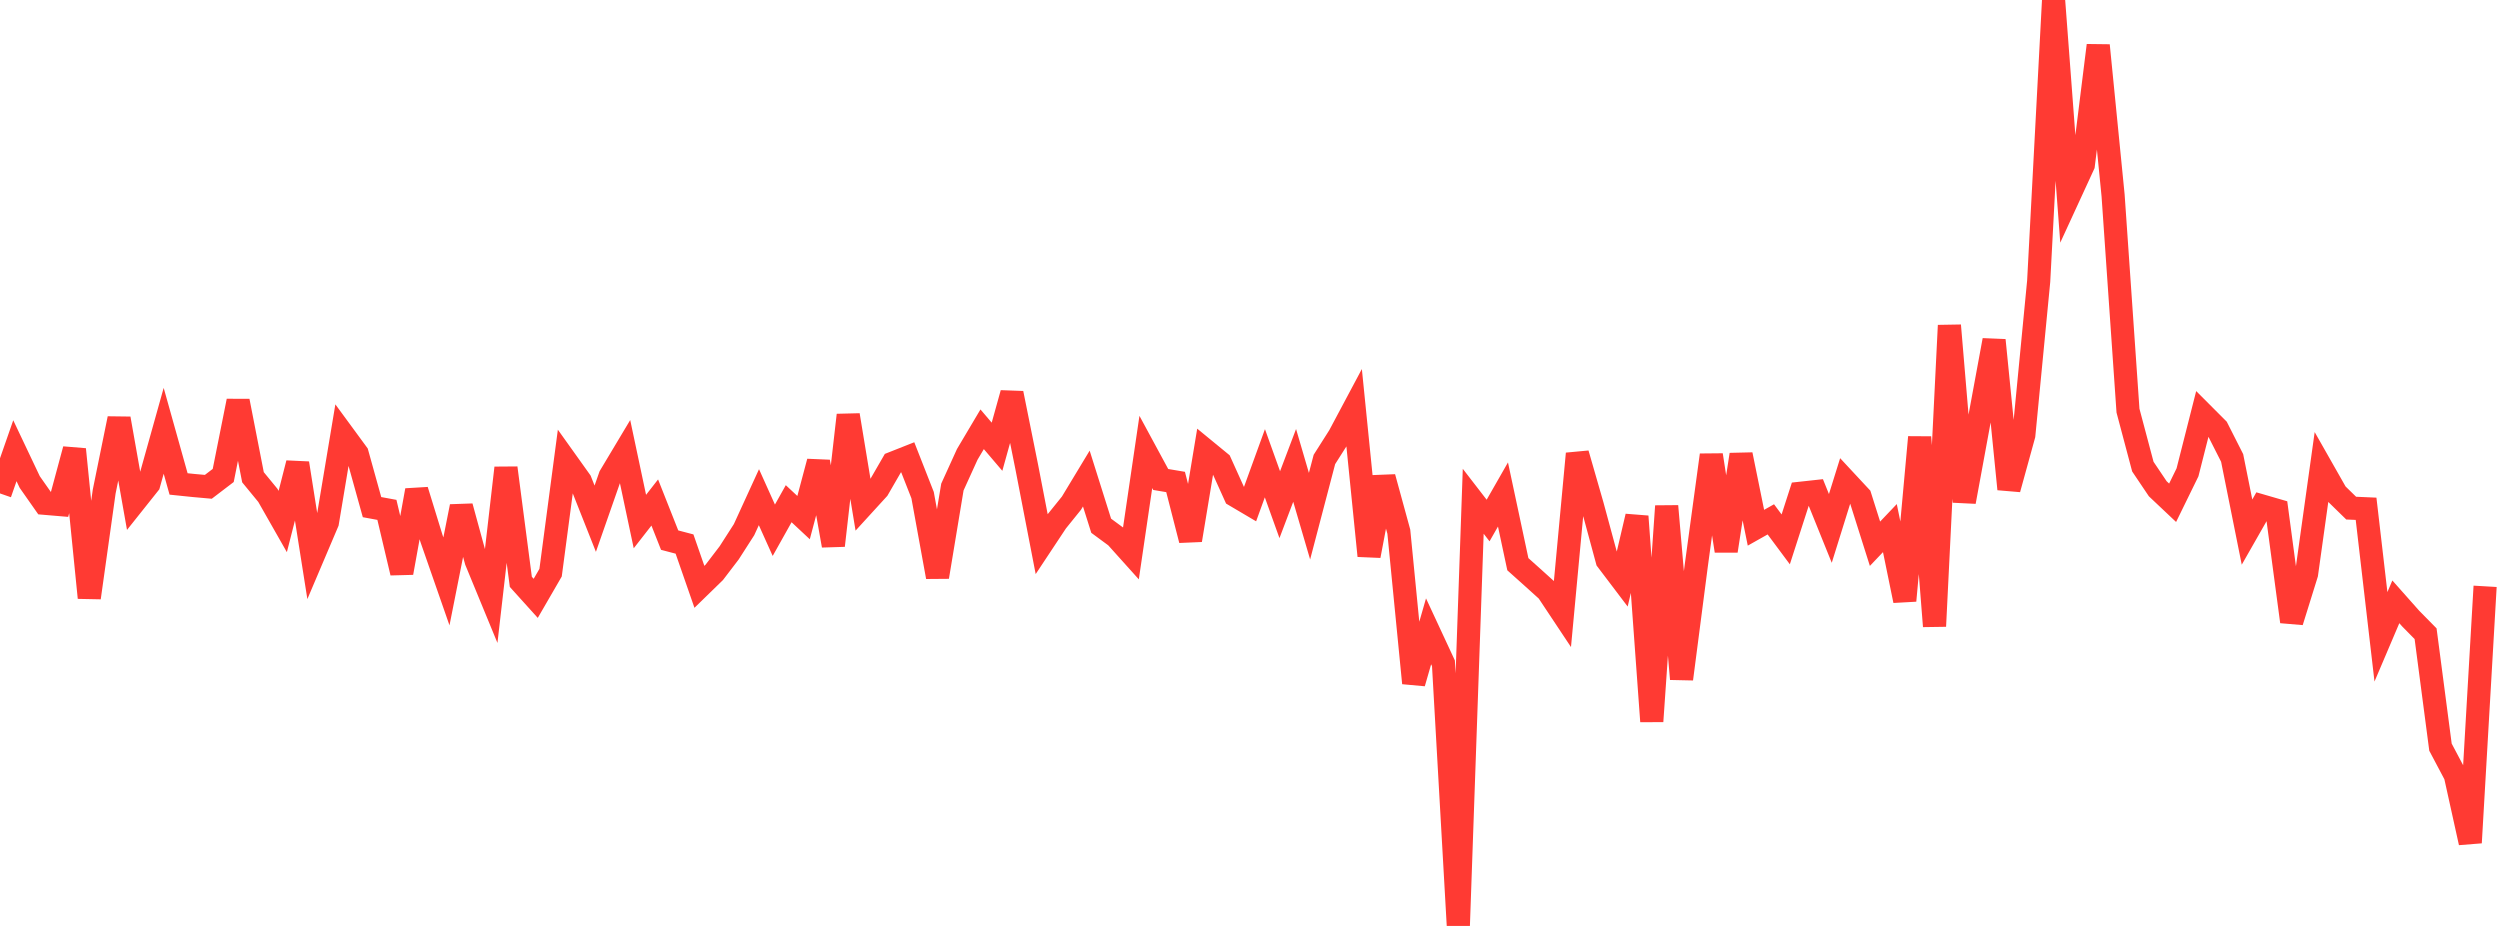 <?xml version="1.0" standalone="no"?>
<!DOCTYPE svg PUBLIC "-//W3C//DTD SVG 1.1//EN" "http://www.w3.org/Graphics/SVG/1.1/DTD/svg11.dtd">

<svg width="135" height="50" viewBox="0 0 135 50" preserveAspectRatio="none" 
  xmlns="http://www.w3.org/2000/svg"
  xmlns:xlink="http://www.w3.org/1999/xlink">


<polyline points="0.0, 26.645 0.804, 24.339 1.607, 26.031 2.411, 27.177 3.214, 27.245 4.018, 24.265 4.821, 32.277 5.625, 26.551 6.429, 22.603 7.232, 27.142 8.036, 26.132 8.839, 23.263 9.643, 26.133 10.446, 26.216 11.25, 26.288 12.054, 25.675 12.857, 21.655 13.661, 25.771 14.464, 26.749 15.268, 28.162 16.071, 25.014 16.875, 30.101 17.679, 28.209 18.482, 23.4 19.286, 24.496 20.089, 27.385 20.893, 27.533 21.696, 30.931 22.5, 26.478 23.304, 29.09 24.107, 31.395 24.911, 27.35 25.714, 30.29 26.518, 32.242 27.321, 25.268 28.125, 31.42 28.929, 32.311 29.732, 30.924 30.536, 24.855 31.339, 25.98 32.143, 28.01 32.946, 25.714 33.75, 24.37 34.554, 28.164 35.357, 27.135 36.161, 29.167 36.964, 29.378 37.768, 31.689 38.571, 30.907 39.375, 29.854 40.179, 28.601 40.982, 26.848 41.786, 28.634 42.589, 27.2 43.393, 27.951 44.196, 24.933 45.0, 29.459 45.804, 22.415 46.607, 27.282 47.411, 26.402 48.214, 25.011 49.018, 24.693 49.821, 26.738 50.625, 31.154 51.429, 26.301 52.232, 24.536 53.036, 23.181 53.839, 24.124 54.643, 21.236 55.446, 25.224 56.25, 29.381 57.054, 28.168 57.857, 27.173 58.661, 25.842 59.464, 28.39 60.268, 28.983 61.071, 29.877 61.875, 24.406 62.679, 25.892 63.482, 26.027 64.286, 29.166 65.089, 24.317 65.893, 24.977 66.696, 26.755 67.5, 27.23 68.304, 25.015 69.107, 27.253 69.911, 25.131 70.714, 27.874 71.518, 24.81 72.321, 23.546 73.125, 22.037 73.929, 30.013 74.732, 25.771 75.536, 28.709 76.339, 36.886 77.143, 34.092 77.946, 35.819 78.75, 50.0 79.554, 27.068 80.357, 28.108 81.161, 26.702 81.964, 30.467 82.768, 31.187 83.571, 31.912 84.375, 33.122 85.179, 24.499 85.982, 27.288 86.786, 30.256 87.589, 31.316 88.393, 27.884 89.196, 38.953 90.0, 27.33 90.804, 36.665 91.607, 30.482 92.411, 24.572 93.214, 29.749 94.018, 24.55 94.821, 28.498 95.625, 28.045 96.429, 29.126 97.232, 26.636 98.036, 26.548 98.839, 28.535 99.643, 25.957 100.446, 26.82 101.25, 29.362 102.054, 28.517 102.857, 32.435 103.661, 23.609 104.464, 33.816 105.268, 17.574 106.071, 27.095 106.875, 22.725 107.679, 18.371 108.482, 26.411 109.286, 23.493 110.089, 15.188 110.893, 0.0 111.696, 10.65 112.5, 8.904 113.304, 2.452 114.107, 10.553 114.911, 22.174 115.714, 25.197 116.518, 26.392 117.321, 27.15 118.125, 25.507 118.929, 22.339 119.732, 23.143 120.536, 24.73 121.339, 28.733 122.143, 27.323 122.946, 27.556 123.75, 33.57 124.554, 30.989 125.357, 25.239 126.161, 26.655 126.964, 27.439 127.768, 27.474 128.571, 34.388 129.375, 32.499 130.179, 33.405 130.982, 34.221 131.786, 40.347 132.589, 41.864 133.393, 45.504 134.196, 31.661" fill="none" stroke="#ff3a33" stroke-width="1.25"/>

</svg>